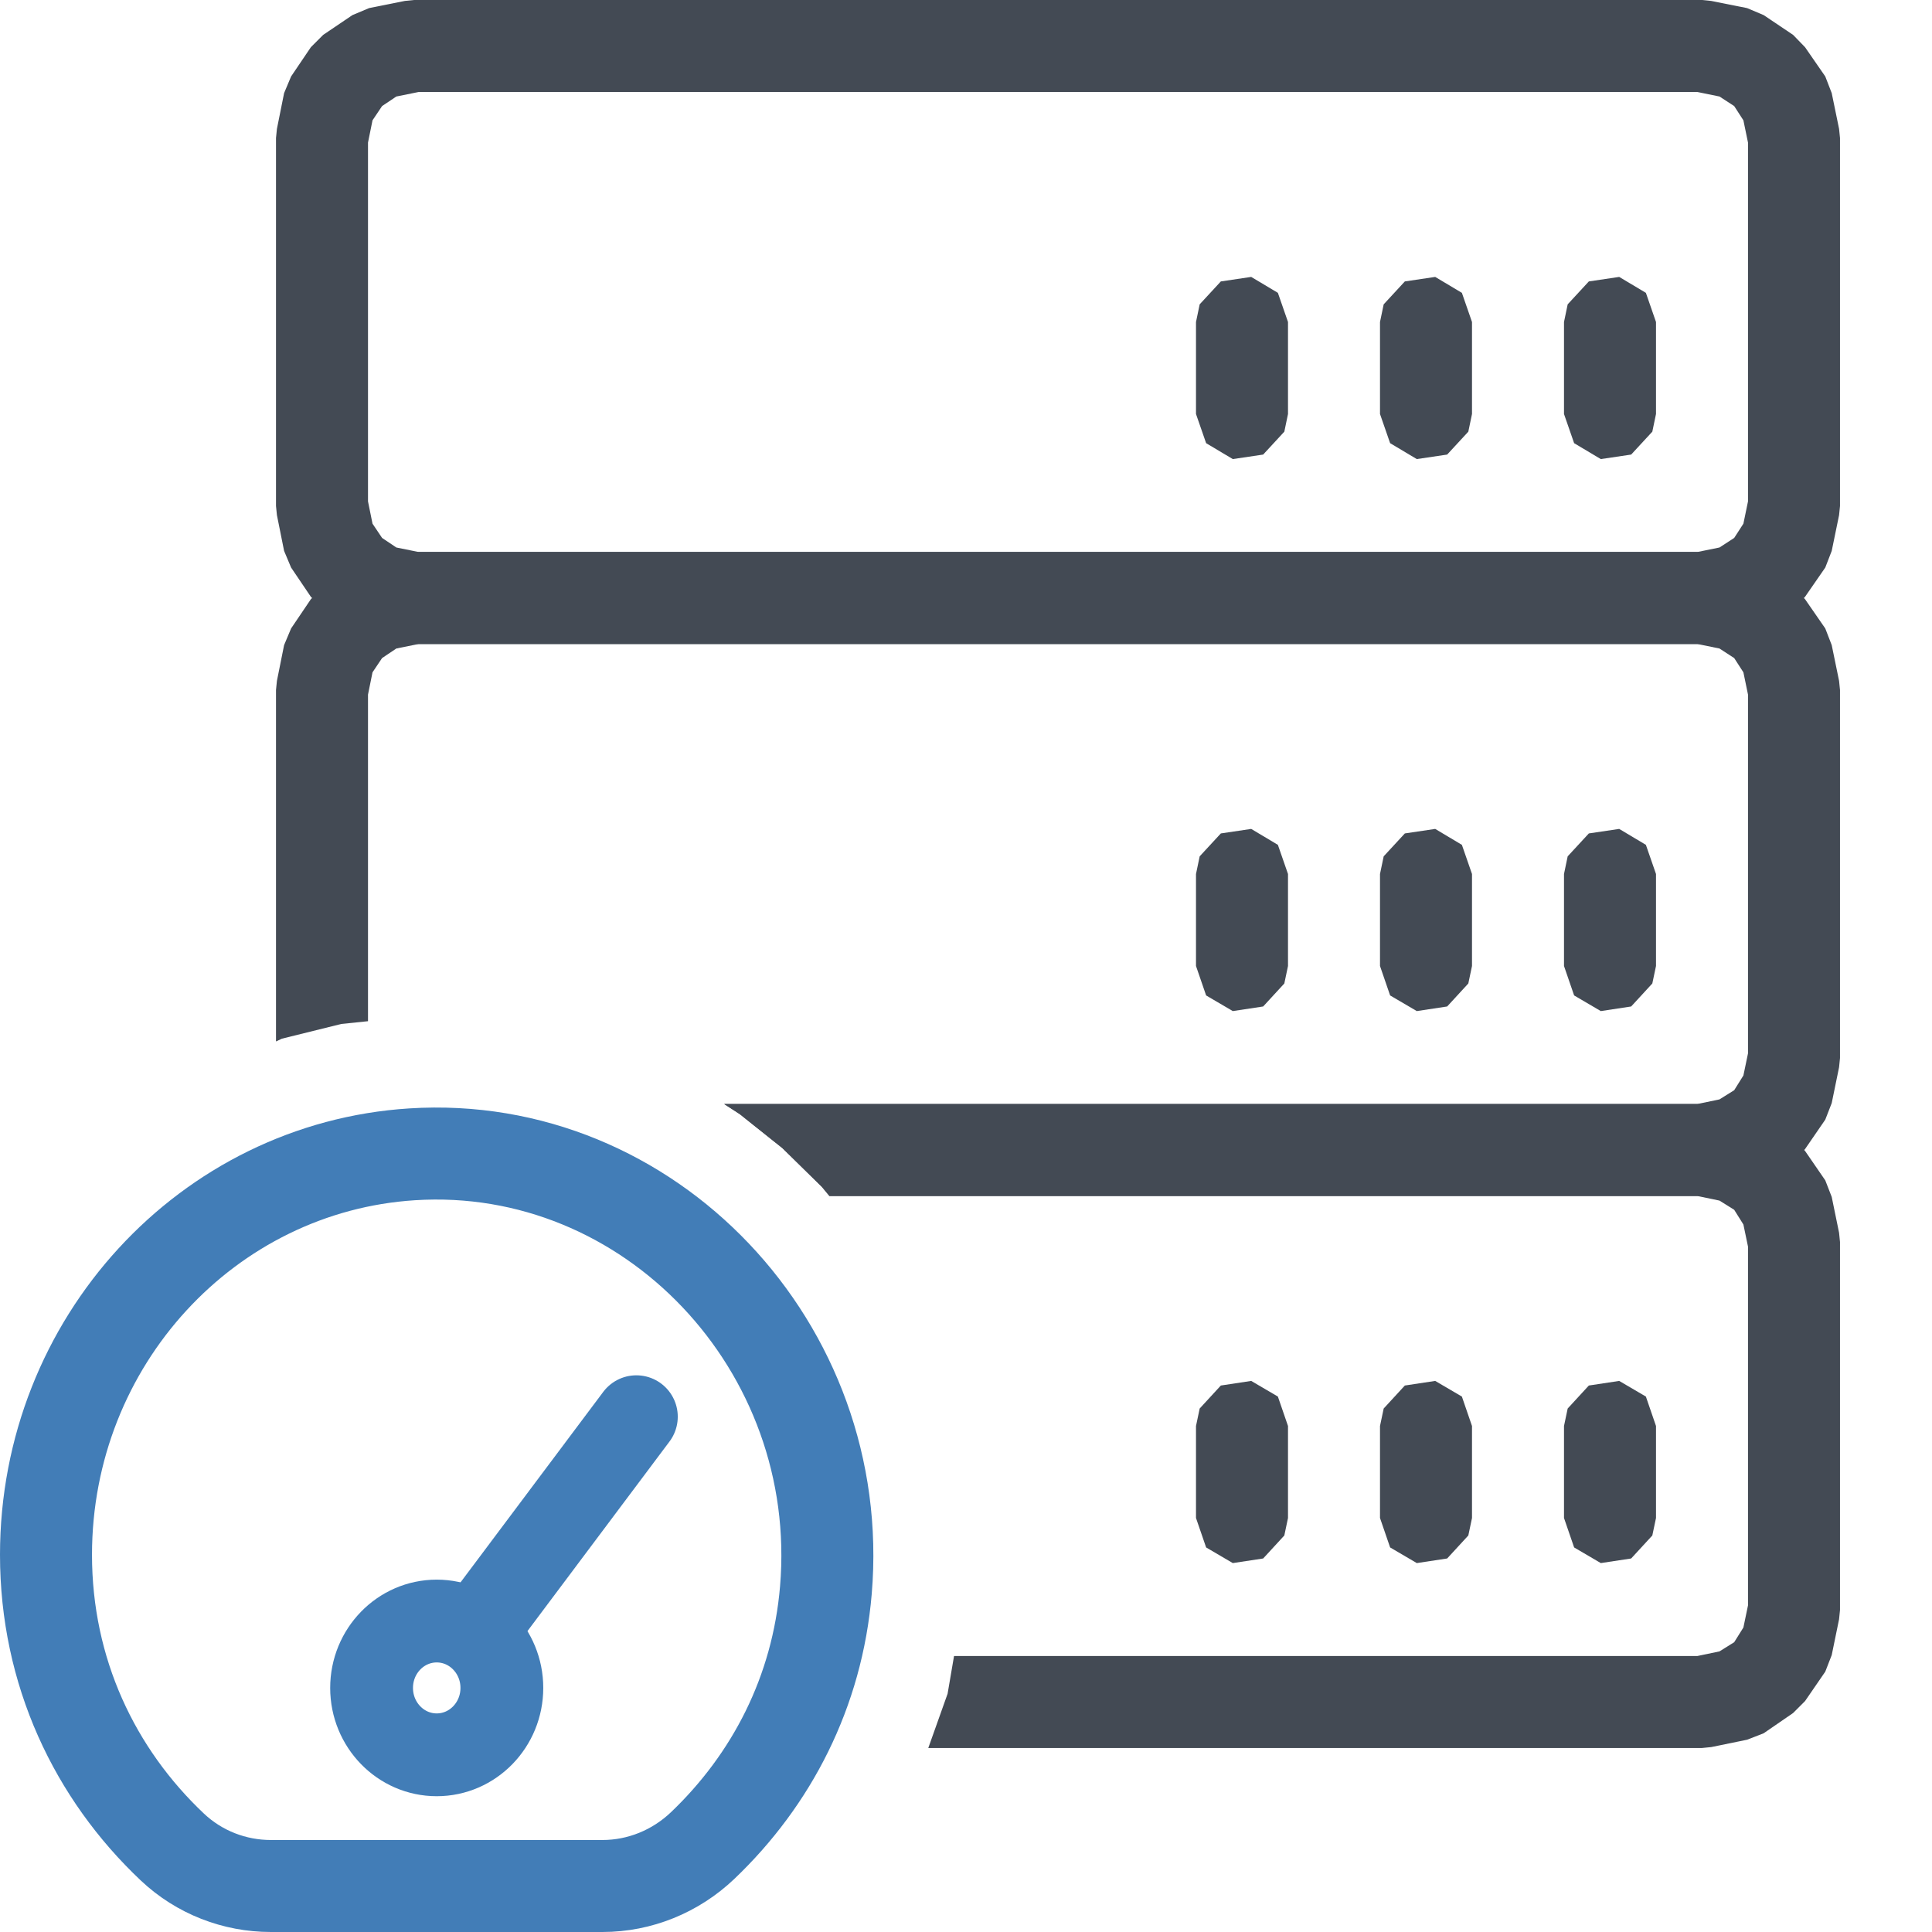 <?xml version="1.0" encoding="UTF-8"?>
<!DOCTYPE svg PUBLIC "-//W3C//DTD SVG 1.1//EN" "http://www.w3.org/Graphics/SVG/1.1/DTD/svg11.dtd">
<svg version="1.1" id="Layer_1" xmlns="http://www.w3.org/2000/svg" xmlns:xlink="http://www.w3.org/1999/xlink" x="0px" y="0px" width="21px" height="21px" viewBox="0 0 21 21" enable-background="new 0 0 21 21" xml:space="preserve">
  <g id="main">
    <g id="icon">
      <path d="M4.401,0.01L4.012,0.088L3.831,0.164L3.513,0.379L3.379,0.513L3.164,0.831L3.088,1.012L3.01,1.401L3,1.5L3,5.5L3.01,5.599L3.088,5.988L3.164,6.169L3.379,6.487L3.513,6.621L3.831,6.836L4.012,6.912L4.401,6.99L4.5,7L18.5,7L18.6,6.99L18.99,6.912L19.17,6.836L19.49,6.621L19.62,6.487L19.84,6.169L19.91,5.988L19.99,5.599L20,5.5L20,1.5L19.99,1.401L19.91,1.012L19.84,0.831L19.62,0.513L19.49,0.379L19.17,0.164L18.99,0.088L18.6,0.01L18.5,0L4.5,0zM18.45,1L18.69,1.049L18.85,1.153L18.95,1.308L19,1.55L19,5.45L18.95,5.692L18.85,5.847L18.69,5.951L18.45,6L4.55,6L4.308,5.951L4.153,5.847L4.049,5.692L4,5.45L4,1.55L4.049,1.308L4.153,1.153L4.308,1.049L4.55,1zM13.27,3.059L13.04,3.308L13,3.5L13,4.5L13.11,4.817L13.4,4.99L13.73,4.941L13.96,4.692L14,4.5L14,3.5L13.89,3.183L13.6,3.01zM15.27,3.059L15.04,3.308L15,3.5L15,4.5L15.11,4.817L15.4,4.99L15.73,4.941L15.96,4.692L16,4.5L16,3.5L15.89,3.183L15.6,3.01zM17.27,3.059L17.04,3.308L17,3.5L17,4.5L17.11,4.817L17.4,4.99L17.73,4.941L17.96,4.692L18,4.5L18,3.5L17.89,3.183L17.6,3.01zz" fill="#434A54"/>
      <path d="M4.401,6.01L4.012,6.088L3.831,6.164L3.513,6.379L3.379,6.513L3.164,6.831L3.088,7.012L3.01,7.401L3,7.5L3,11.32L3.064,11.29L3.71,11.13L4,11.1L4,7.55L4.049,7.308L4.153,7.153L4.308,7.049L4.55,7L18.45,7L18.69,7.049L18.85,7.153L18.95,7.308L19,7.55L19,11.45L18.95,11.69L18.85,11.85L18.69,11.95L18.45,12L7.871,12L8.041,12.11L8.505,12.48L8.933,12.9L9.016,13L18.5,13L18.6,12.99L18.99,12.91L19.17,12.84L19.49,12.62L19.62,12.49L19.84,12.17L19.91,11.99L19.99,11.6L20,11.5L20,7.5L19.99,7.401L19.91,7.012L19.84,6.831L19.62,6.513L19.49,6.379L19.17,6.164L18.99,6.088L18.6,6.01L18.5,6L4.5,6zM13.27,9.059L13.04,9.308L13,9.5L13,10.5L13.11,10.82L13.4,10.99L13.73,10.94L13.96,10.69L14,10.5L14,9.5L13.89,9.183L13.6,9.01zM15.27,9.059L15.04,9.308L15,9.5L15,10.5L15.11,10.82L15.4,10.99L15.73,10.94L15.96,10.69L16,10.5L16,9.5L15.89,9.183L15.6,9.01zM17.27,9.059L17.04,9.308L17,9.5L17,10.5L17.11,10.82L17.4,10.99L17.73,10.94L17.96,10.69L18,10.5L18,9.5L17.89,9.183L17.6,9.01zz" fill="#434A54"/>
      <path d="M8.041,12.11L8.505,12.48L8.933,12.9L9.016,13L18.45,13L18.69,13.05L18.85,13.15L18.95,13.31L19,13.55L19,17.45L18.95,17.69L18.85,17.85L18.69,17.95L18.45,18L10.37,18L10.3,18.41L10.09,19L18.5,19L18.6,18.99L18.99,18.91L19.17,18.84L19.49,18.62L19.62,18.49L19.84,18.17L19.91,17.99L19.99,17.6L20,17.5L20,13.5L19.99,13.4L19.91,13.01L19.84,12.83L19.62,12.51L19.49,12.38L19.17,12.16L18.99,12.09L18.6,12.01L18.5,12L7.871,12zM13.27,15.06L13.04,15.31L13,15.5L13,16.5L13.11,16.82L13.4,16.99L13.73,16.94L13.96,16.69L14,16.5L14,15.5L13.89,15.18L13.6,15.01zM15.27,15.06L15.04,15.31L15,15.5L15,16.5L15.11,16.82L15.4,16.99L15.73,16.94L15.96,16.69L16,16.5L16,15.5L15.89,15.18L15.6,15.01zM17.27,15.06L17.04,15.31L17,15.5L17,16.5L17.11,16.82L17.4,16.99L17.73,16.94L17.96,16.69L18,16.5L18,15.5L17.89,15.18L17.6,15.01zz" fill="#434A54"/>
    </g>
    <g id="overlay">
      <path d="M2.944,20.5h3.605c0.404,0,0.793,-0.158,1.089,-0.44c0.749,-0.715,1.246,-1.669,1.339,-2.776c0.224,-2.643,-1.92,-4.902,-4.498,-4.737C2.259,12.688,0.5,14.583,0.5,16.9c0,1.272,0.53,2.381,1.375,3.178C2.166,20.352,2.549,20.5,2.944,20.5z" fill="none" stroke="#427DB7" stroke-width="1" stroke-linecap="round" stroke-miterlimit="10" stroke-linejoin="round"/>
      <ellipse cx="4.747" cy="18.347" rx="0.708" ry="0.727" fill="none" stroke="#427DB7" stroke-width="0.9" stroke-linecap="round" stroke-miterlimit="10" stroke-linejoin="round"/>
      <line x1="5.217" y1="17.668" x2="6.917" y2="15.399" fill="none" stroke="#427DB7" stroke-width="0.9" stroke-linecap="round" stroke-miterlimit="10" stroke-linejoin="round"/>
    </g>
  </g>
</svg>
